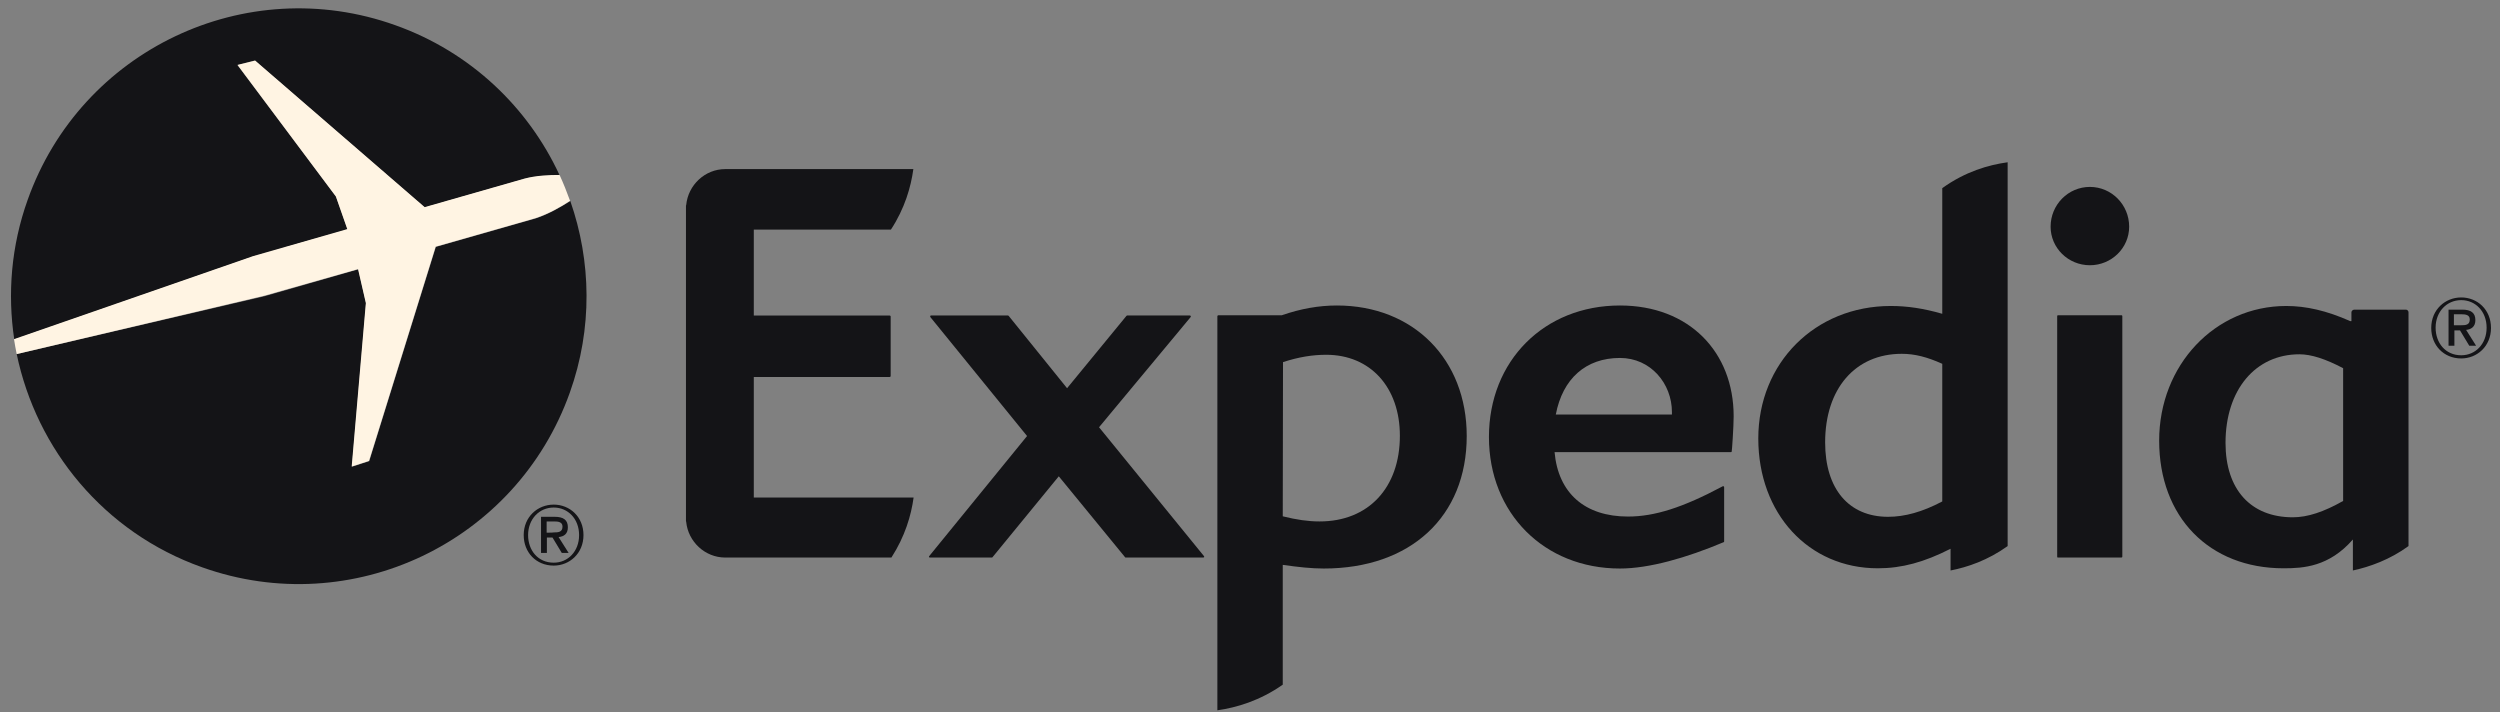 <svg width="158" height="45" viewBox="0 0 158 45" fill="none" xmlns="http://www.w3.org/2000/svg">
<rect x="0" y="0" width="158" height="45" fill="#808080" stroke="none"/>
<path d="M76.028 35.237H71.156C71.125 35.237 71.125 35.237 71.109 35.222L66.915 30.102L62.721 35.222C62.705 35.237 62.69 35.237 62.674 35.237H58.773C58.742 35.237 58.727 35.222 58.711 35.206C58.711 35.191 58.711 35.16 58.727 35.145L64.91 27.557L58.804 20.047C58.788 20.017 58.788 20.001 58.788 19.97C58.804 19.955 58.819 19.939 58.835 19.939H63.708C63.723 19.939 63.738 19.955 63.754 19.97L67.439 24.535L71.186 19.97C71.202 19.955 71.217 19.939 71.233 19.939H75.195C75.211 19.939 75.242 19.955 75.257 19.97C75.273 20.001 75.257 20.017 75.242 20.047L69.459 27.002L76.09 35.145C76.105 35.16 76.105 35.191 76.105 35.206C76.075 35.237 76.059 35.237 76.028 35.237Z" fill="#141417"/>
<path d="M102.382 22.623C100.223 22.623 98.758 23.933 98.326 26.2H105.666V26.046C105.666 24.242 104.325 22.623 102.382 22.623ZM109.444 28.544C109.429 28.56 109.413 28.575 109.398 28.575H98.249C98.48 31.166 100.161 32.646 102.891 32.646C104.571 32.646 106.36 32.076 108.874 30.734C108.92 30.703 108.966 30.75 108.966 30.796V34.219C108.966 34.25 108.951 34.266 108.935 34.266C106.591 35.252 104.232 35.931 102.382 35.931C97.586 35.931 94.101 32.43 94.101 27.619C94.101 22.808 97.586 19.307 102.382 19.307C106.761 19.307 109.567 22.253 109.567 26.308C109.567 26.971 109.46 28.498 109.444 28.544Z" fill="#141417"/>
<path d="M132.08 16.763C130.708 16.763 129.598 15.668 129.598 14.327C129.598 12.939 130.708 11.813 132.08 11.813C133.453 11.813 134.563 12.939 134.563 14.327C134.563 15.668 133.453 16.763 132.08 16.763ZM130.076 35.238C130.029 35.238 130.014 35.222 130.014 35.176V19.986C130.014 19.955 130.029 19.924 130.06 19.924H134.085C134.116 19.924 134.131 19.955 134.131 19.986V35.176C134.131 35.222 134.1 35.238 134.069 35.238H130.076Z" fill="#141417"/>
<path d="M83.399 32.955C82.674 32.955 81.934 32.847 81.07 32.631L81.086 22.885C82.088 22.561 82.952 22.422 83.815 22.422C86.606 22.422 88.472 24.473 88.472 27.542C88.472 30.827 86.483 32.955 83.399 32.955ZM84.494 19.307C83.353 19.307 82.211 19.508 81.009 19.924H76.999C76.969 19.924 76.938 19.955 76.938 19.986V44.891C78.141 44.721 79.621 44.289 81.07 43.271V35.7C82.057 35.839 82.874 35.931 83.661 35.931C89.15 35.931 92.697 32.646 92.697 27.557C92.697 22.7 89.32 19.307 84.494 19.307Z" fill="#141417"/>
<path d="M122.751 31.691C121.502 32.354 120.376 32.662 119.328 32.662C116.845 32.662 115.349 30.904 115.349 27.959C115.349 24.566 117.246 22.361 120.191 22.361C121.008 22.361 121.795 22.561 122.751 22.993V31.691ZM122.751 11.89V19.832C121.579 19.493 120.546 19.338 119.497 19.338C114.717 19.338 111.124 22.931 111.124 27.712C111.124 32.462 114.301 35.916 118.68 35.916C120.191 35.916 121.61 35.531 123.275 34.682V36.055C124.37 35.839 125.634 35.407 126.883 34.513V10.255C125.665 10.425 124.216 10.841 122.751 11.89Z" fill="#141417"/>
<path d="M148.086 31.659C146.868 32.353 145.834 32.693 144.909 32.693C142.242 32.693 140.653 30.934 140.653 27.989C140.653 24.643 142.535 22.391 145.326 22.391C146.066 22.391 146.976 22.684 148.086 23.27V31.659ZM152.218 19.739C152.218 19.646 152.141 19.569 152.049 19.569H148.795C148.703 19.569 148.61 19.646 148.61 19.739V20.294H148.533C147.037 19.631 145.742 19.338 144.493 19.338C139.99 19.338 136.459 23.07 136.459 27.85C136.459 32.677 139.62 35.916 144.323 35.916C145.572 35.916 147.191 35.823 148.703 34.096V36.054C149.767 35.823 151.031 35.376 152.218 34.512V19.739Z" fill="#141417"/>
<path d="M47.64 31.444H57.74C57.586 32.569 57.2 33.896 56.337 35.237H45.835C44.556 35.237 43.492 34.235 43.368 32.986C43.368 32.97 43.353 32.955 43.353 32.924V13C43.353 12.985 43.368 12.969 43.368 12.954C43.492 11.689 44.556 10.687 45.835 10.687H57.724C57.57 11.813 57.185 13.17 56.306 14.511H47.64V19.94H56.229C56.259 19.94 56.29 19.971 56.29 20.001V23.764C56.29 23.795 56.259 23.826 56.229 23.826H47.64V31.444Z" fill="#141417"/>
<path d="M34.995 35.561C33.992 35.561 33.376 34.775 33.376 33.819C33.376 32.801 34.085 32.076 34.995 32.076C35.889 32.076 36.599 32.785 36.599 33.819C36.599 34.852 35.889 35.561 34.995 35.561ZM34.995 31.891C33.977 31.891 33.098 32.662 33.098 33.819C33.098 34.914 33.885 35.746 34.995 35.746C35.997 35.746 36.876 34.975 36.876 33.819C36.876 32.662 36.013 31.891 34.995 31.891Z" fill="#141417"/>
<path d="M34.548 33.664V32.955H35.026C35.273 32.955 35.55 32.986 35.55 33.279C35.55 33.633 35.288 33.649 34.995 33.649C34.98 33.664 34.548 33.664 34.548 33.664ZM35.889 33.325C35.889 32.862 35.612 32.662 35.057 32.662H34.193V34.944H34.563V33.972H34.918L35.504 34.944H35.936L35.303 33.942C35.643 33.911 35.889 33.741 35.889 33.325Z" fill="#141417"/>
<path d="M155.55 22.453C154.548 22.453 153.931 21.667 153.931 20.71C153.931 19.693 154.64 18.968 155.55 18.968C156.445 18.968 157.154 19.677 157.154 20.71C157.154 21.744 156.445 22.453 155.55 22.453ZM155.55 18.798C154.533 18.798 153.654 19.569 153.654 20.726C153.654 21.821 154.44 22.654 155.55 22.654C156.553 22.654 157.431 21.883 157.431 20.726C157.431 19.554 156.553 18.798 155.55 18.798Z" fill="#141417"/>
<path d="M155.087 20.556V19.862H155.565C155.812 19.862 156.089 19.893 156.089 20.186C156.089 20.541 155.827 20.556 155.534 20.556H155.087ZM156.444 20.232C156.444 19.77 156.166 19.569 155.611 19.569H154.748V21.852H155.118V20.88H155.472L156.058 21.852H156.49L155.858 20.849C156.182 20.818 156.444 20.649 156.444 20.232Z" fill="#141417"/>
<path d="M21.965 14.496L21.24 12.43L15.01 4.118L16.121 3.84L26.837 13.108L33.144 11.304C33.885 11.119 34.733 11.073 35.365 11.073C33.391 6.801 29.752 3.285 24.972 1.589C15.519 -1.788 5.111 3.162 1.749 12.63C0.7 15.56 0.469 18.583 0.901 21.451L15.997 16.208L21.965 14.496Z" fill="#141417"/>
<path d="M36.044 12.707C35.489 13.061 34.672 13.539 33.87 13.801L27.548 15.606L23.338 29.145L22.243 29.5L23.137 19.168L22.644 17.024L16.723 18.721L1.056 22.375C2.305 28.39 6.561 33.648 12.775 35.853C22.243 39.231 32.636 34.281 36.013 24.812C37.463 20.756 37.37 16.5 36.044 12.707Z" fill="#141417"/>
<path d="M22.628 17.009L23.121 19.153L22.227 29.485L23.322 29.13L27.532 15.591L33.854 13.786C34.656 13.524 35.473 13.061 36.028 12.691C35.828 12.136 35.612 11.596 35.365 11.057C34.717 11.057 33.885 11.088 33.144 11.288L26.838 13.092L16.121 3.824L15.01 4.102L21.225 12.414L21.949 14.48L15.982 16.192L0.885 21.435C0.932 21.744 0.993 22.067 1.055 22.376L16.706 18.69L22.628 17.009Z" fill="#FFF4E3"/>
</svg>
